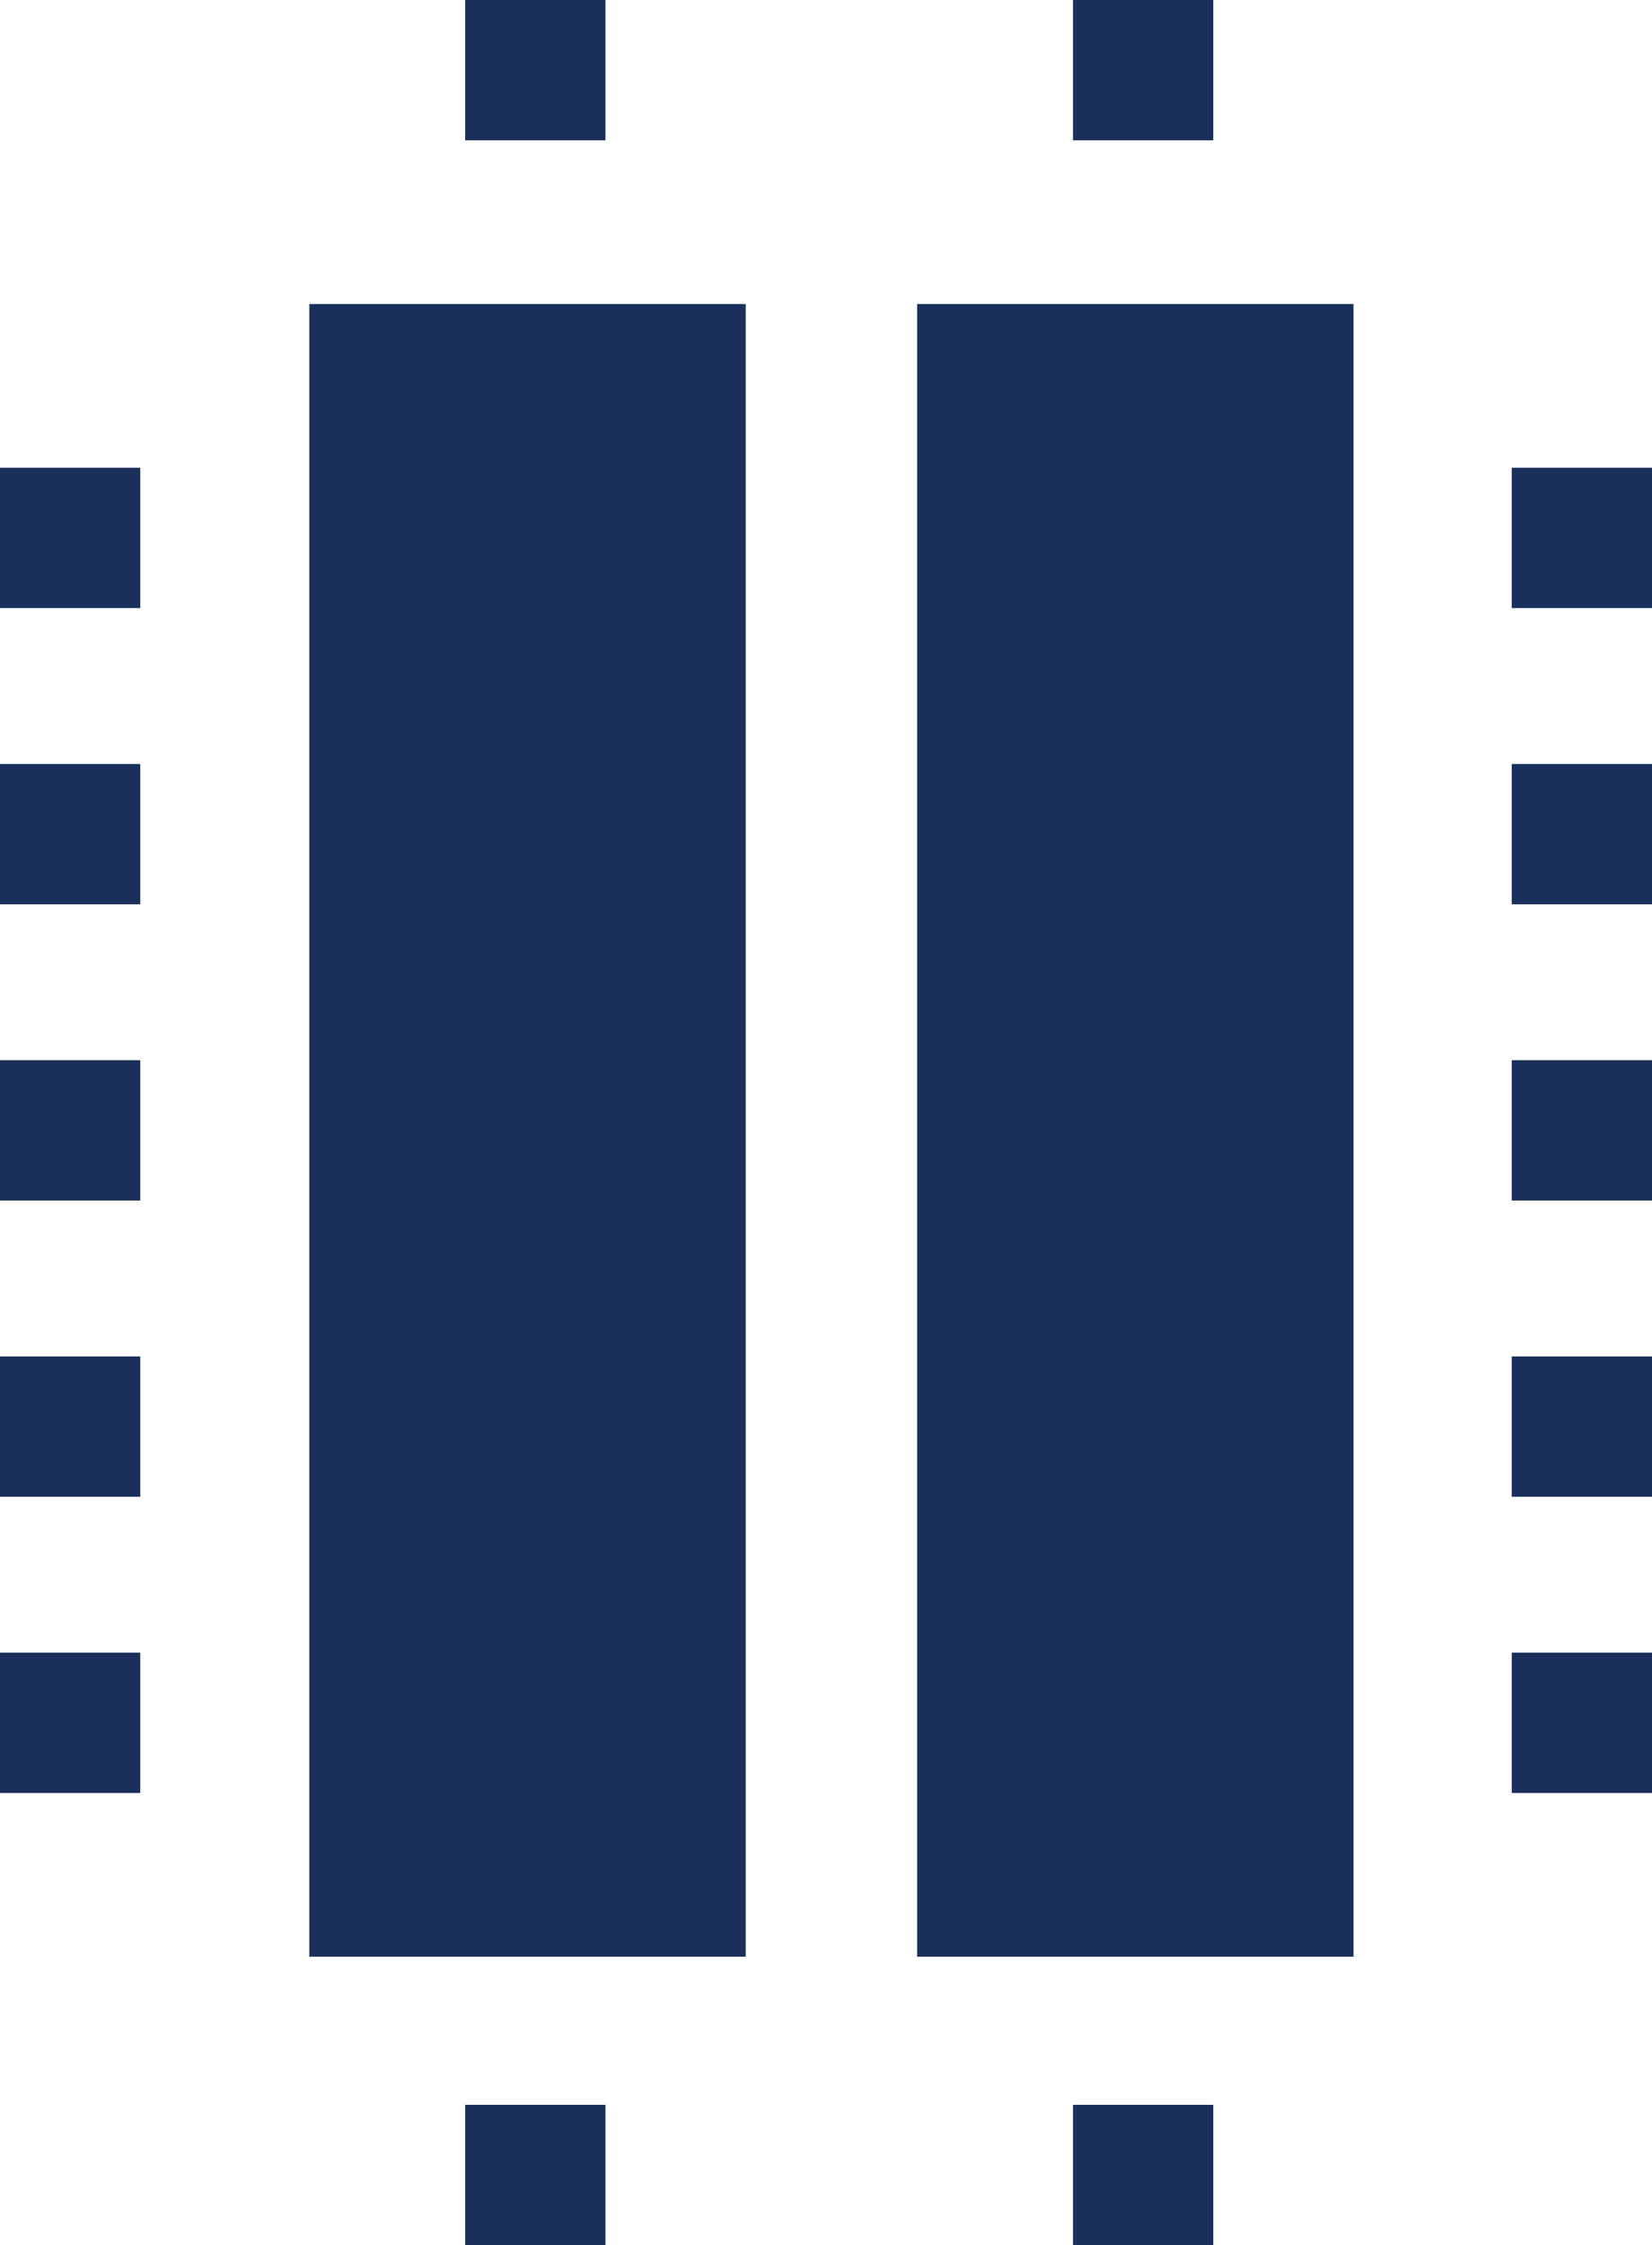 <svg xmlns="http://www.w3.org/2000/svg" width="106" height="144" viewBox="0 0 106 144">
  <path id="Union_52" data-name="Union 52" d="M7145.849,79V70h9v9Zm-39,0V70h9v9Zm29-18.5v-106h28v106Zm-39,0v-106h28v106ZM7174,50V41h9v9Zm-97,0V41h9v9Zm97-19V22h9v9Zm-97,0V22h9v9Zm97-19V3h9v9Zm-97,0V3h9v9Zm97-19v-9h9v9Zm-97,0v-9h9v9Zm97-19v-9h9v9Zm-97,0v-9h9v9Zm68.849-30v-9h9v9Zm-39,0v-9h9v9Z" transform="translate(-7077 65)" fill="#1a2f5b"/>
</svg>
